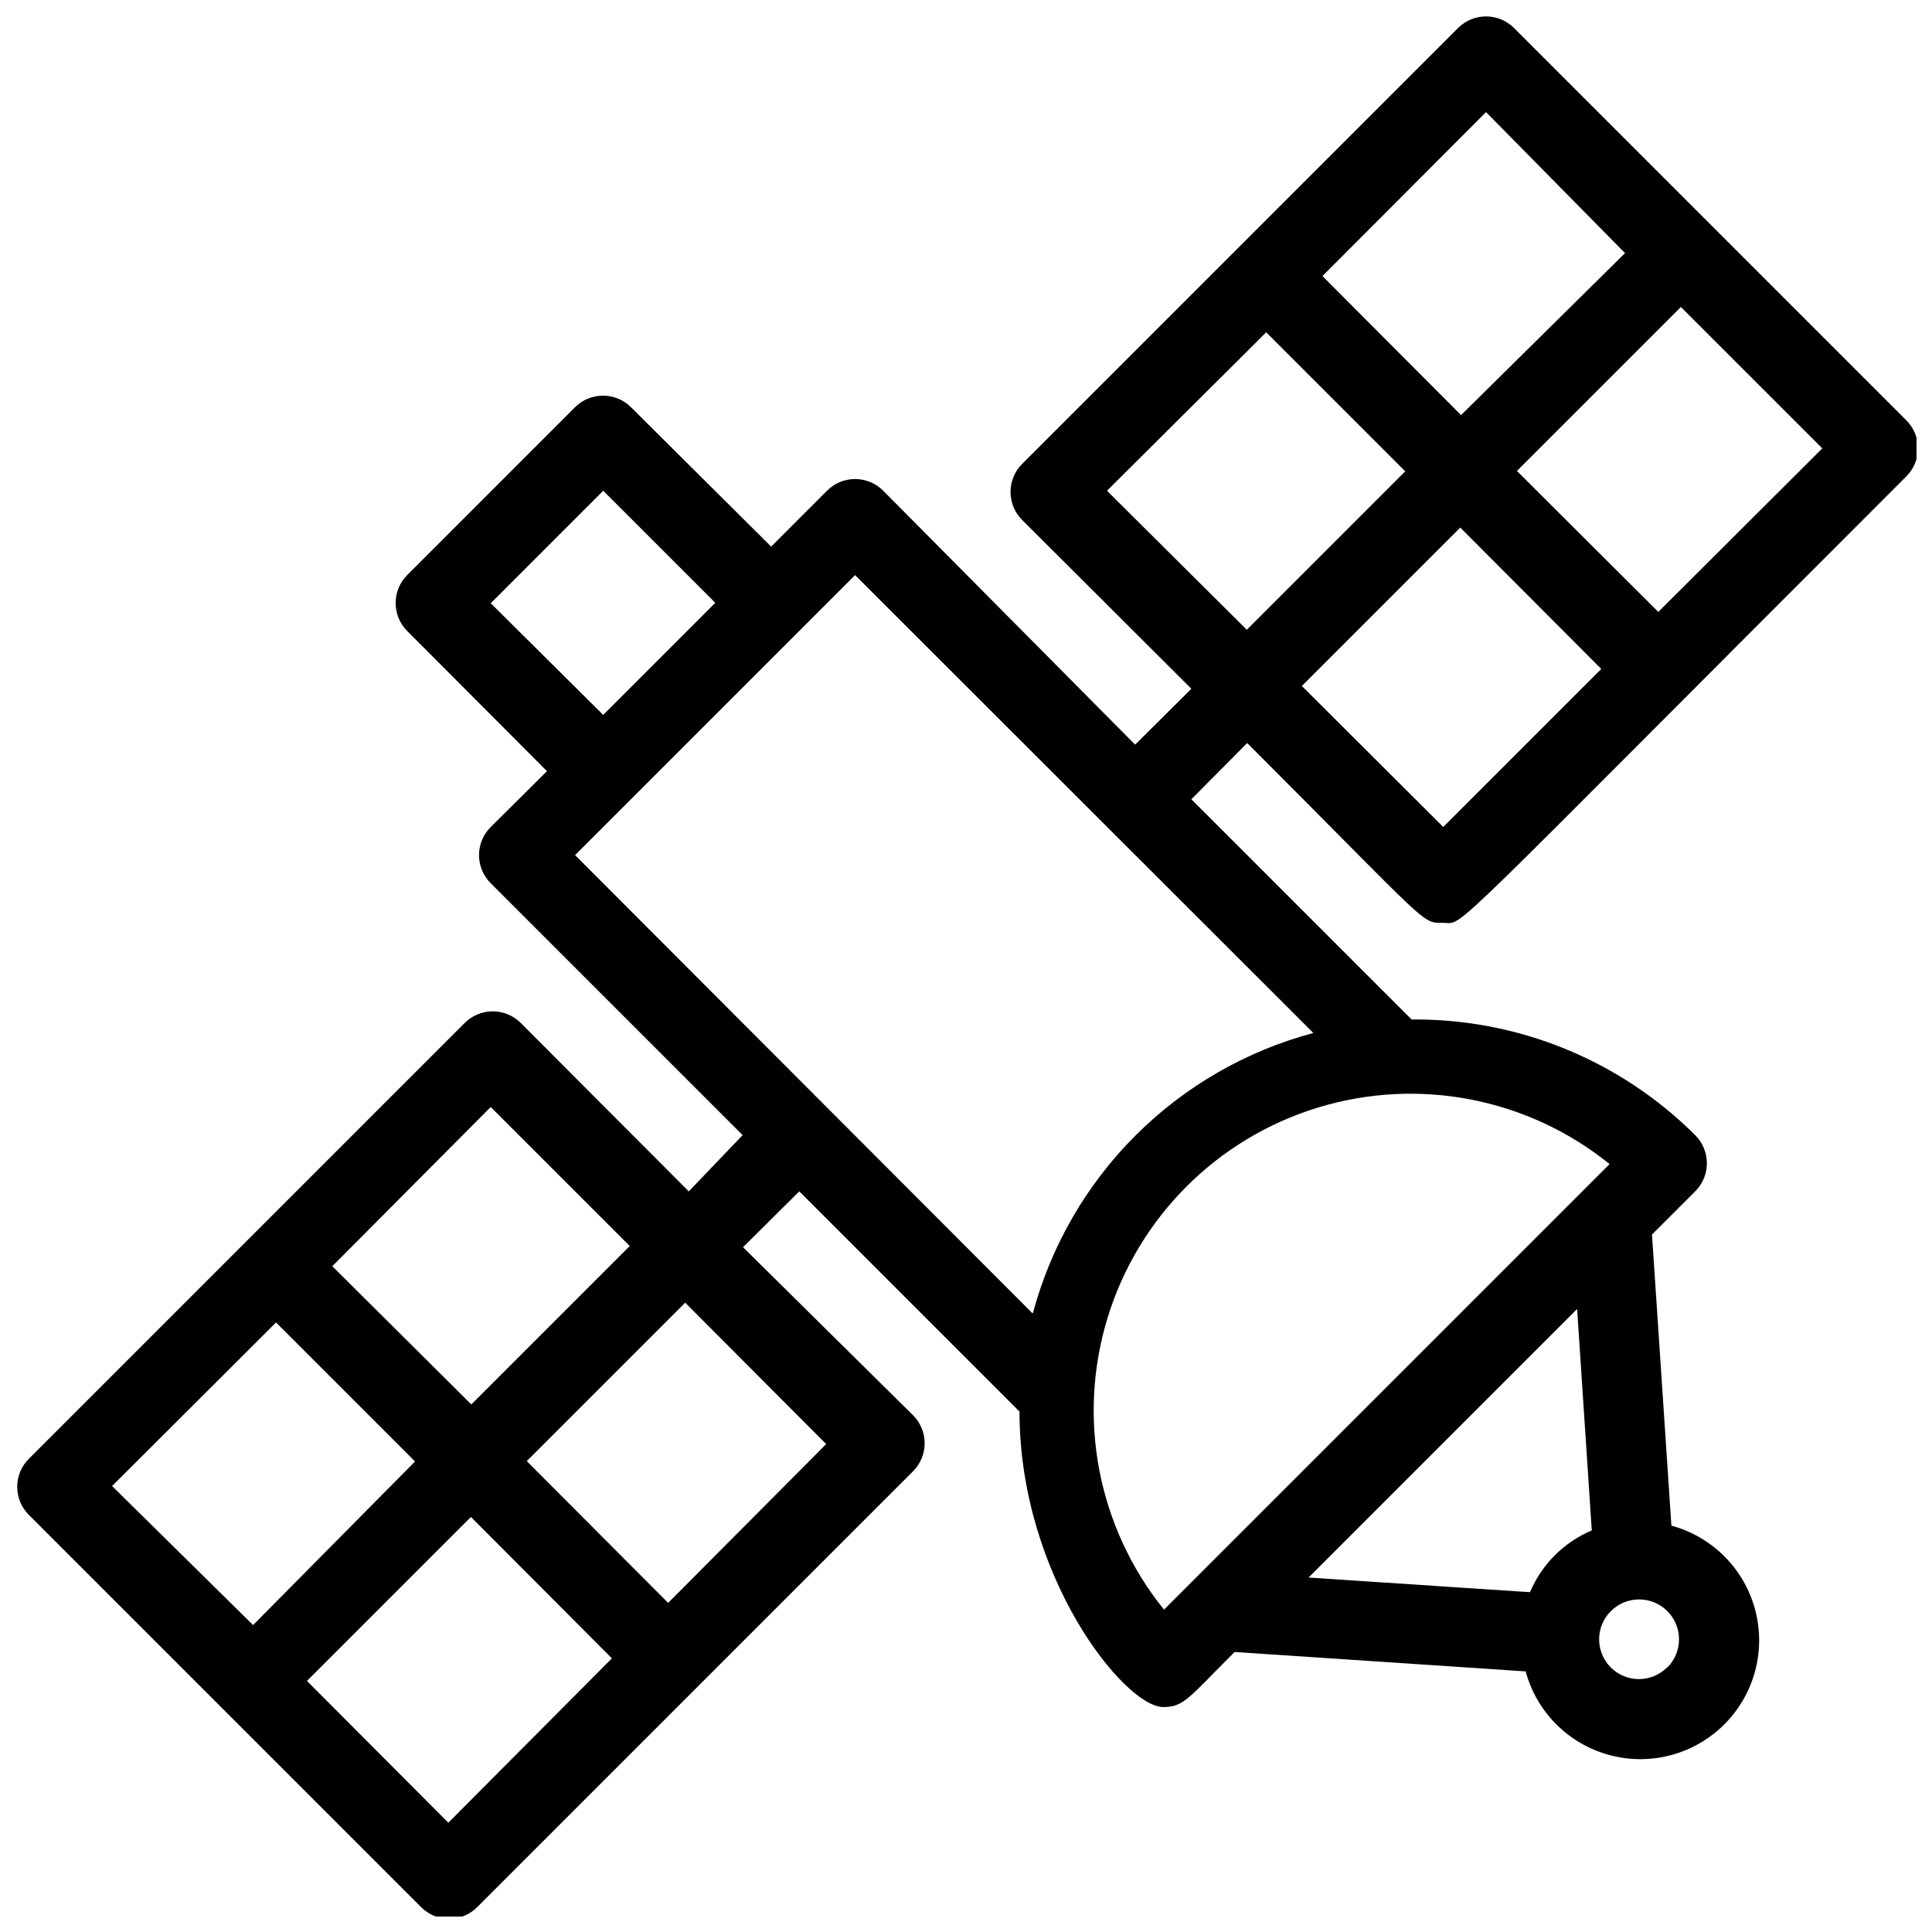 <?xml version="1.0" encoding="UTF-8"?>
<!-- Uploaded to: ICON Repo, www.iconrepo.com, Generator: ICON Repo Mixer Tools -->
<svg width="800px" height="800px" version="1.1" viewBox="144 144 512 512" xmlns="http://www.w3.org/2000/svg">
 <defs>
  <clipPath id="a">
   <path d="m148.09 148.09h503.81v503.81h-503.81z"/>
  </clipPath>
 </defs>
 <g clip-path="url(#a)">
  <path d="m474.52 340.91c48.91 48.91 46.078 47.652 51.957 47.652 5.879 0-2.832 7.137 122.7-118.29v-0.004c1.984-1.969 3.102-4.652 3.102-7.449 0-2.801-1.117-5.481-3.102-7.453l-103.91-103.91c-1.969-1.988-4.652-3.106-7.449-3.106-2.801 0-5.484 1.117-7.453 3.106l-115.46 115.46c-1.988 1.969-3.106 4.652-3.106 7.449 0 2.801 1.117 5.484 3.106 7.453l44.82 44.715-14.906 14.801-66.754-67.281c-1.973-1.988-4.652-3.106-7.453-3.106-2.797 0-5.481 1.117-7.453 3.106l-14.801 14.801-37.152-36.949c-4.094-4.07-10.707-4.07-14.801 0l-44.504 44.504c-4.07 4.094-4.07 10.707 0 14.801l37.051 37.156-14.902 14.797c-1.988 1.973-3.106 4.656-3.106 7.453 0 2.801 1.117 5.481 3.106 7.453l66.754 66.754-14.273 14.906-44.504-44.609c-1.973-1.988-4.652-3.106-7.453-3.106-2.797 0-5.481 1.117-7.453 3.106l-115.46 115.46h0.004c-1.988 1.969-3.106 4.652-3.106 7.449 0 2.801 1.117 5.484 3.106 7.453l103.91 103.91c1.969 1.988 4.652 3.106 7.449 3.106 2.801 0 5.484-1.117 7.453-3.106l115.46-115.46v0.004c1.988-1.973 3.106-4.656 3.106-7.453 0-2.801-1.117-5.481-3.106-7.453l-45.027-44.504 14.906-14.801 58.359 58.359c0 43.559 27.816 78.301 38.102 78.301 5.457 0 6.613-2.309 18.895-14.59l77.145 5.144h-0.004c2.938 10.844 11.43 19.301 22.285 22.191 10.855 2.894 22.43-0.215 30.371-8.16 7.945-7.941 11.055-19.516 8.16-30.371-2.891-10.855-11.348-19.348-22.191-22.285l-5.144-77.145 11.441-11.441c1.988-1.973 3.106-4.656 3.106-7.453 0-2.801-1.117-5.481-3.106-7.453-19.926-19.879-47.004-30.922-75.152-30.648l-58.359-58.359zm51.957 22.25-37.473-37.367 41.984-41.984 37.367 37.473zm56.992-56.992-37.469-37.367 43.453-43.453 37.473 37.473zm-45.656-132.46 36.84 37.367-43.453 42.93-36.738-36.844zm-58.254 58.359 36.84 36.84-41.984 41.984-37.051-36.84zm-205.51 205.3 36.84 36.84-41.984 41.984-36.84-36.629zm-56.891 57.098 36.84 36.84-42.926 43.352-37.367-36.84zm45.656 132.57-37.469-37.574 43.453-43.453 37.367 37.473zm58.254-58.254-37.469-37.574 41.984-41.984 37.367 37.473zm-47.02-264.92 29.809-29.809 29.703 29.703-29.703 29.703zm311.73 282.03c-4.113 4.117-10.789 4.117-14.902 0-4.117-4.117-4.117-10.789 0-14.902 4.113-4.144 10.812-4.168 14.957-0.055 4.144 4.117 4.168 10.812 0.051 14.957zm-19.941-36.316c-7.375 3.125-13.25 8.996-16.375 16.375l-58.672-3.883 71.164-71.164zm-113.36 20.992c-17.52-21.695-23.121-50.672-14.957-77.336 8.168-26.664 29.035-47.531 55.699-55.699 26.664-8.164 55.641-2.562 77.336 14.957zm-34.953-78.617-121.12-121.33 74.207-74.207 121.44 121.34c-17.812 4.75-34.059 14.113-47.102 27.141-13.047 13.027-22.43 29.258-27.207 47.066z"/>
 </g>
</svg>